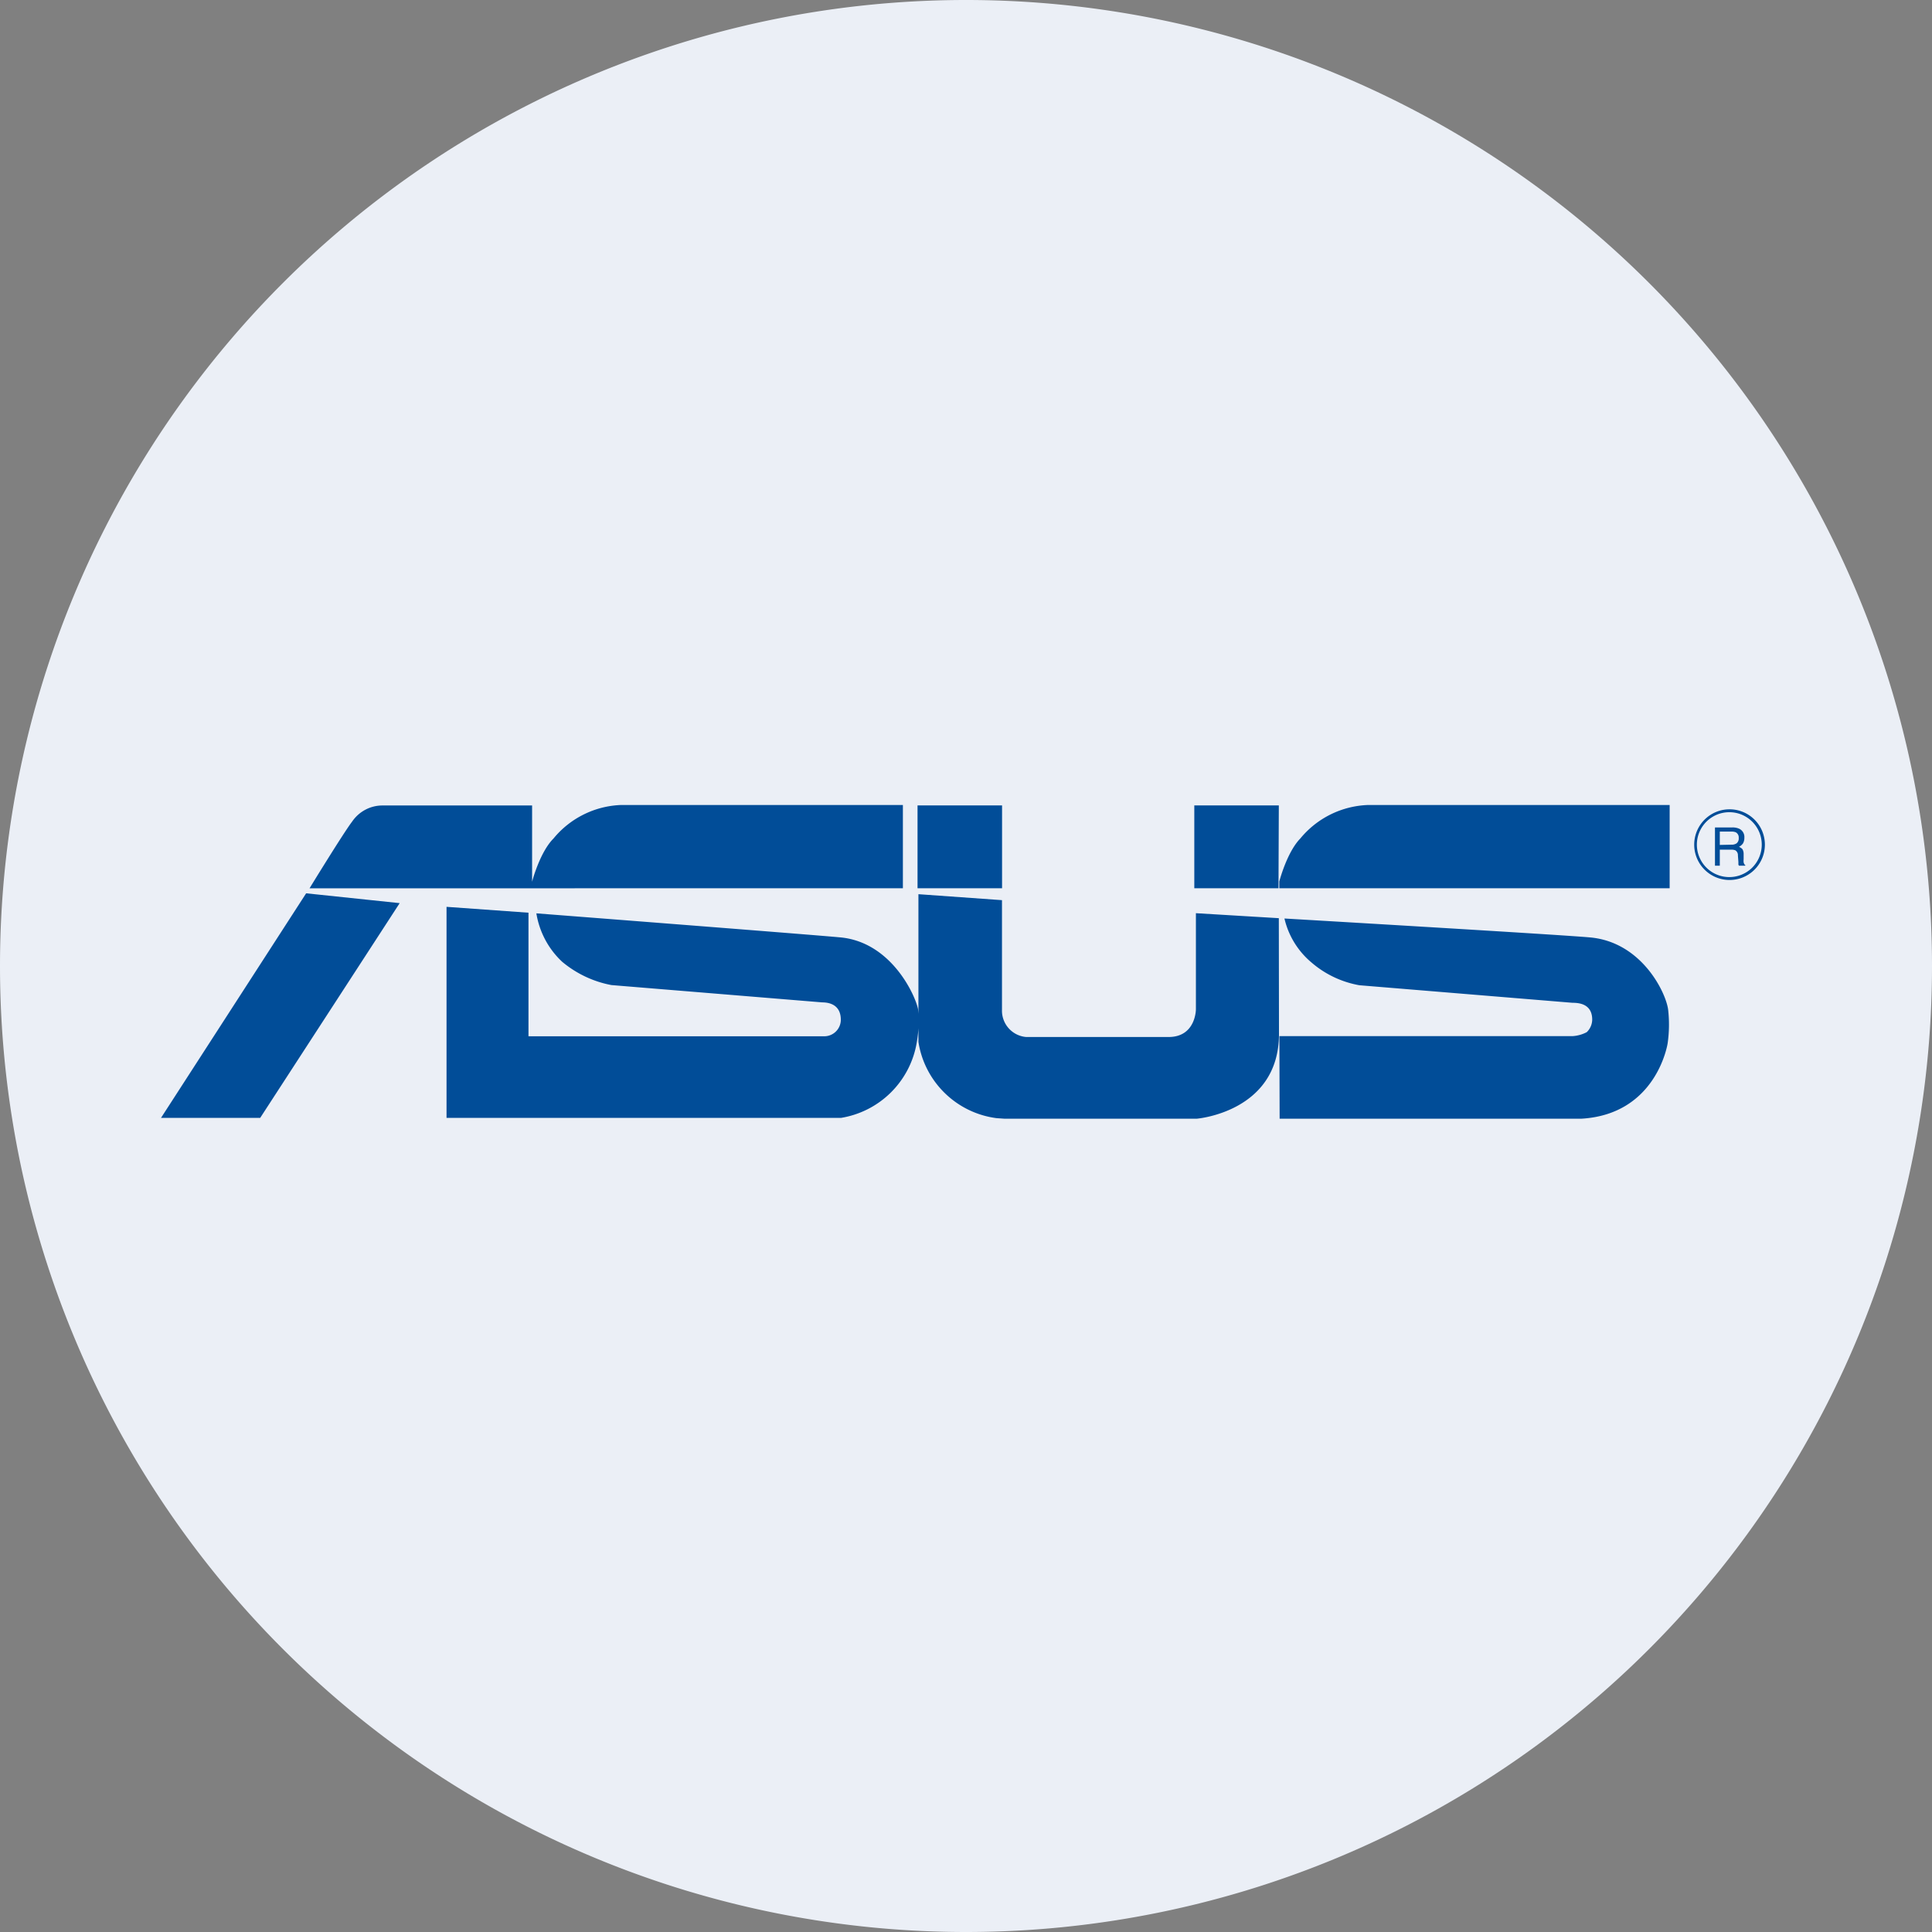 <?xml version="1.0" standalone="no"?><!DOCTYPE svg PUBLIC "-//W3C//DTD SVG 1.1//EN" "http://www.w3.org/Graphics/SVG/1.1/DTD/svg11.dtd"><svg t="1729777618097" class="icon" viewBox="0 0 1024 1024" version="1.1" xmlns="http://www.w3.org/2000/svg" p-id="13569" xmlns:xlink="http://www.w3.org/1999/xlink" width="500" height="500"><rect x="0" y="0" width="1024" height="1024" fill="#808080" stroke="none"/><path d="M512 512m-512 0a512 512 0 1 0 1024 0 512 512 0 1 0-1024 0Z" fill="#EBEFF6" p-id="13570"></path><path d="M678.229 592.939h159.872c40.107-2.304 45.781-39.936 45.781-39.936 0.853-5.973 0.939-11.947 0.256-17.92-1.152-8.96-13.952-35.755-41.344-38.229-16.171-1.493-162.005-10.027-162.005-10.027 2.133 9.216 7.253 17.451 14.507 23.467 7.168 6.144 15.872 10.24 25.173 11.904l112.939 9.301c3.499 0 10.496 0.555 10.496 8.96a9.387 9.387 0 0 1-2.901 6.613 18.517 18.517 0 0 1-7.424 2.091h-155.477l0.128 43.776z m-441.557-0.427h209.024a48.64 48.64 0 0 0 40.192-39.893c1.024-5.803 1.28-11.691 0.725-17.579-1.109-6.571-13.653-35.499-41.003-38.187-16.299-1.536-161.323-12.757-161.323-12.757 1.579 9.813 6.4 18.901 13.696 25.685 7.509 6.272 16.512 10.539 26.112 12.331l111.744 9.173c3.413 0 9.941 1.067 9.813 9.472a8.789 8.789 0 0 1-9.045 8.491H280.107v-65.493l-43.435-3.115v111.915z m441.131-105.856l-43.947-2.645v50.944s0 14.677-14.464 14.677h-75.52a13.995 13.995 0 0 1-12.8-14.379v-58.155l-44.288-3.157v78.293c3.285 21.163 20.139 37.632 41.344 40.405l4.267 0.299h101.888s43.605-3.499 43.605-44.928l-0.085-61.355z m0-59.776h-44.8v43.904h44.629l0.171-43.904z m-191.488 43.904h44.8v-43.904h-44.8v43.904z m398.635 0V426.667h-159.915a48.683 48.683 0 0 0-35.84 17.749c-7.168 7.339-11.136 22.784-11.136 22.784v3.584h206.933z m-406.4 0V426.667H329.045a48.64 48.64 0 0 0-35.669 17.749c-7.339 7.339-11.349 22.912-11.349 22.912v-40.405H202.667c-6.4 0-12.373 3.2-16 8.491-4.48 5.803-22.613 35.413-22.613 35.413l314.496-0.043z m-316.288 2.688L85.333 592.512h52.565l73.941-113.835-49.579-5.205z m749.269-25.643v-7.083h6.315c0.768 0 1.536 0.128 2.219 0.427a3.072 3.072 0 0 1 1.493 2.944 3.328 3.328 0 0 1-1.109 2.859 4.693 4.693 0 0 1-2.816 0.725l-6.101 0.128z m-2.56 11.008h2.56v-8.491h5.931a5.717 5.717 0 0 1 2.304 0.341 2.987 2.987 0 0 1 1.365 2.731l0.256 3.413v1.536a1.28 1.28 0 0 1 0.299 0.469h3.328v-0.427c-0.427 0-0.597-0.64-0.853-1.28a7.936 7.936 0 0 1 0-1.707v-2.731a5.12 5.12 0 0 0-0.597-2.56 4.693 4.693 0 0 0-1.877-1.28 6.059 6.059 0 0 0 2.133-1.835 5.845 5.845 0 0 0 0.725-2.987 4.821 4.821 0 0 0-2.731-4.779 8.448 8.448 0 0 0-3.712-0.683h-9.131v20.267z m6.827 7.552a18.731 18.731 0 1 0 0-37.419 18.731 18.731 0 0 0 0 37.419z m-0.085-35.883a17.195 17.195 0 1 1 0 34.347 17.195 17.195 0 0 1 0-34.347z" fill="#014D98" p-id="13571"></path></svg>